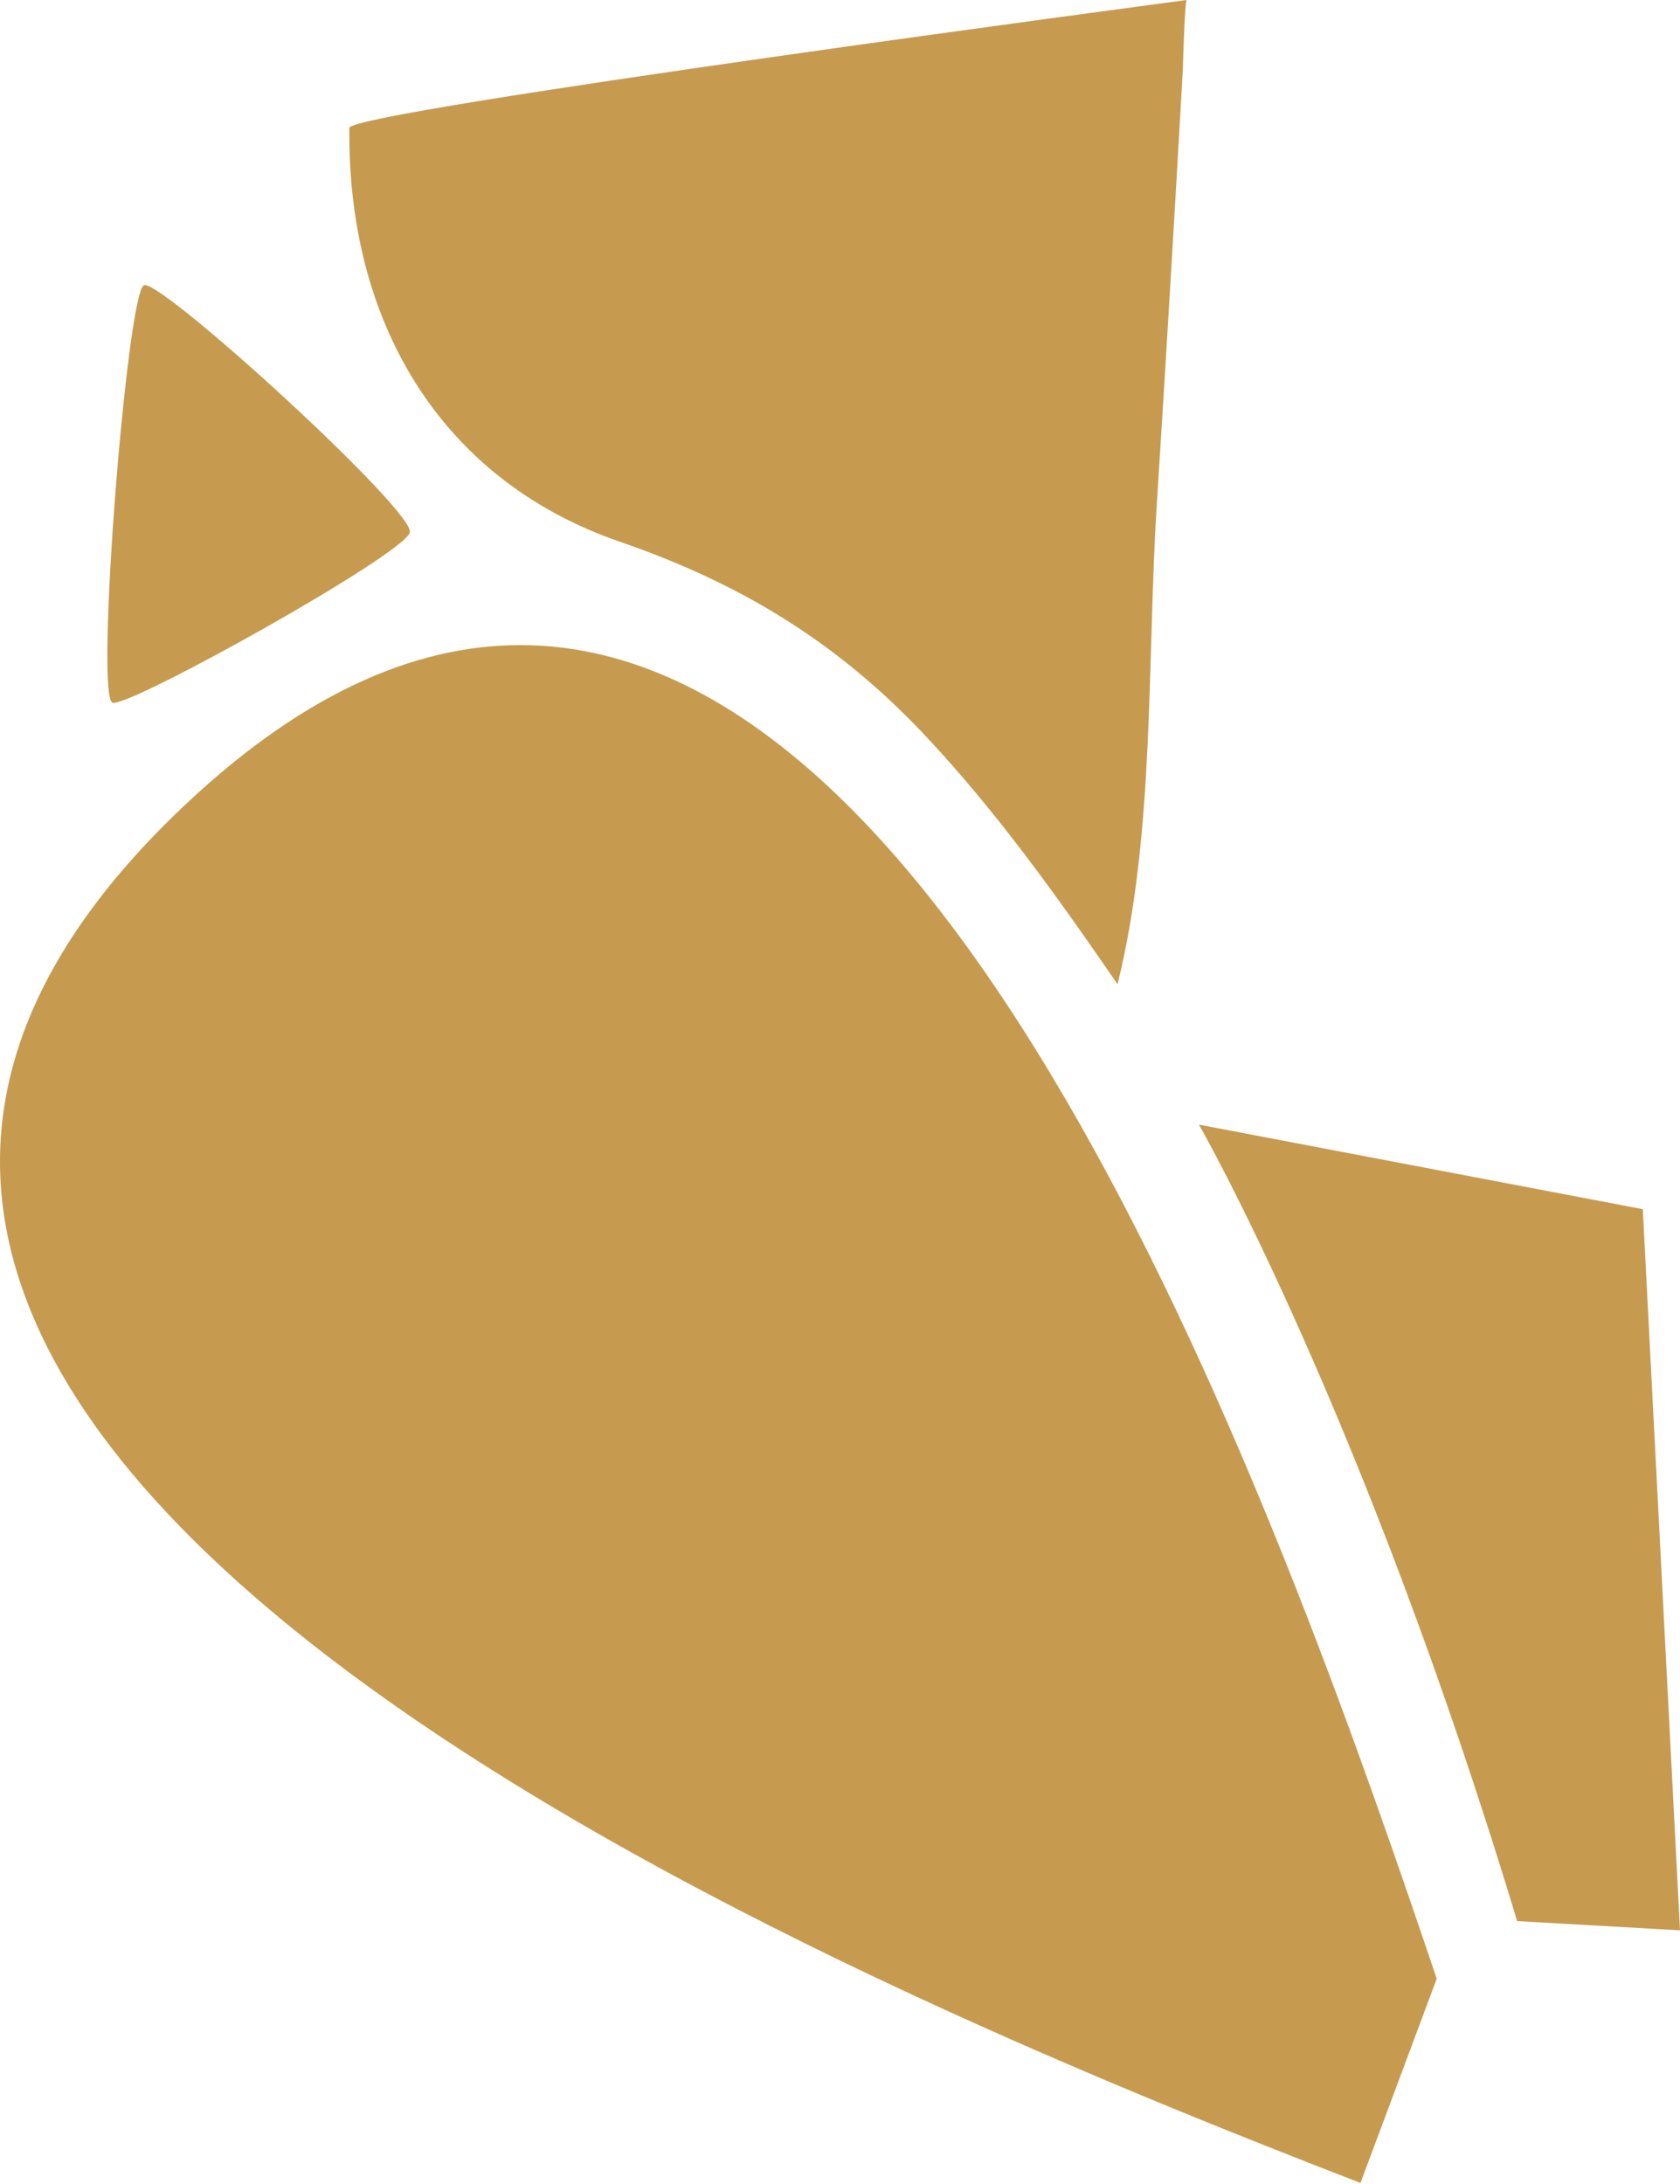 <?xml version="1.0" encoding="utf-8"?>
<!-- Generator: Adobe Illustrator 16.0.0, SVG Export Plug-In . SVG Version: 6.00 Build 0)  -->
<!DOCTYPE svg PUBLIC "-//W3C//DTD SVG 1.1//EN" "http://www.w3.org/Graphics/SVG/1.1/DTD/svg11.dtd">
<svg version="1.1" id="Layer_1" xmlns="http://www.w3.org/2000/svg" xmlns:xlink="http://www.w3.org/1999/xlink" x="0px" y="0px"
	 width="90px" height="117px" viewBox="0 0 90 117" enable-background="new 0 0 90 117" xml:space="preserve">
	<g class="graphic">
		<path fill="#C69B50" d="M7.711,15.282c-0.899,0.349-2.643,22.145-1.675,22.367c0.969,0.216,15.661-7.977,15.92-9.131
			c0.258-1.144-12.975-13.247-14.201-13.247C7.74,15.271,7.723,15.274,7.711,15.282"/>
		<path fill="#C69B50" d="M81.275,102.916L90,103.411l-1.993-38.633l-23.778-4.529C64.229,60.248,73.006,75.525,81.275,102.916"/>
		<path fill="#C69B50" d="M27.877,34.559c-5.746,0-11.905,2.69-18.457,9.031c-35.041,33.929,37.043,63.112,63.462,73.354l4.085-10.94
			C69.161,82.88,52.236,34.561,27.879,34.559C27.877,34.559,27.879,34.559,27.877,34.559"/>
		<path fill="#C69B50" d="M18.717,6.852c-0.122,10.167,4.688,18.798,14.517,22.18c6.357,2.19,11.53,5.305,16.203,10.24
			c3.895,4.115,7.224,8.788,10.431,13.457c2.012-8.128,1.576-17.394,2.104-25.725c0.495-7.725,0.949-15.453,1.39-23.181
			C63.372,3.607,63.464,0.016,63.578,0C63.578,0,18.731,5.949,18.717,6.852"/>
	</g>
</svg>
